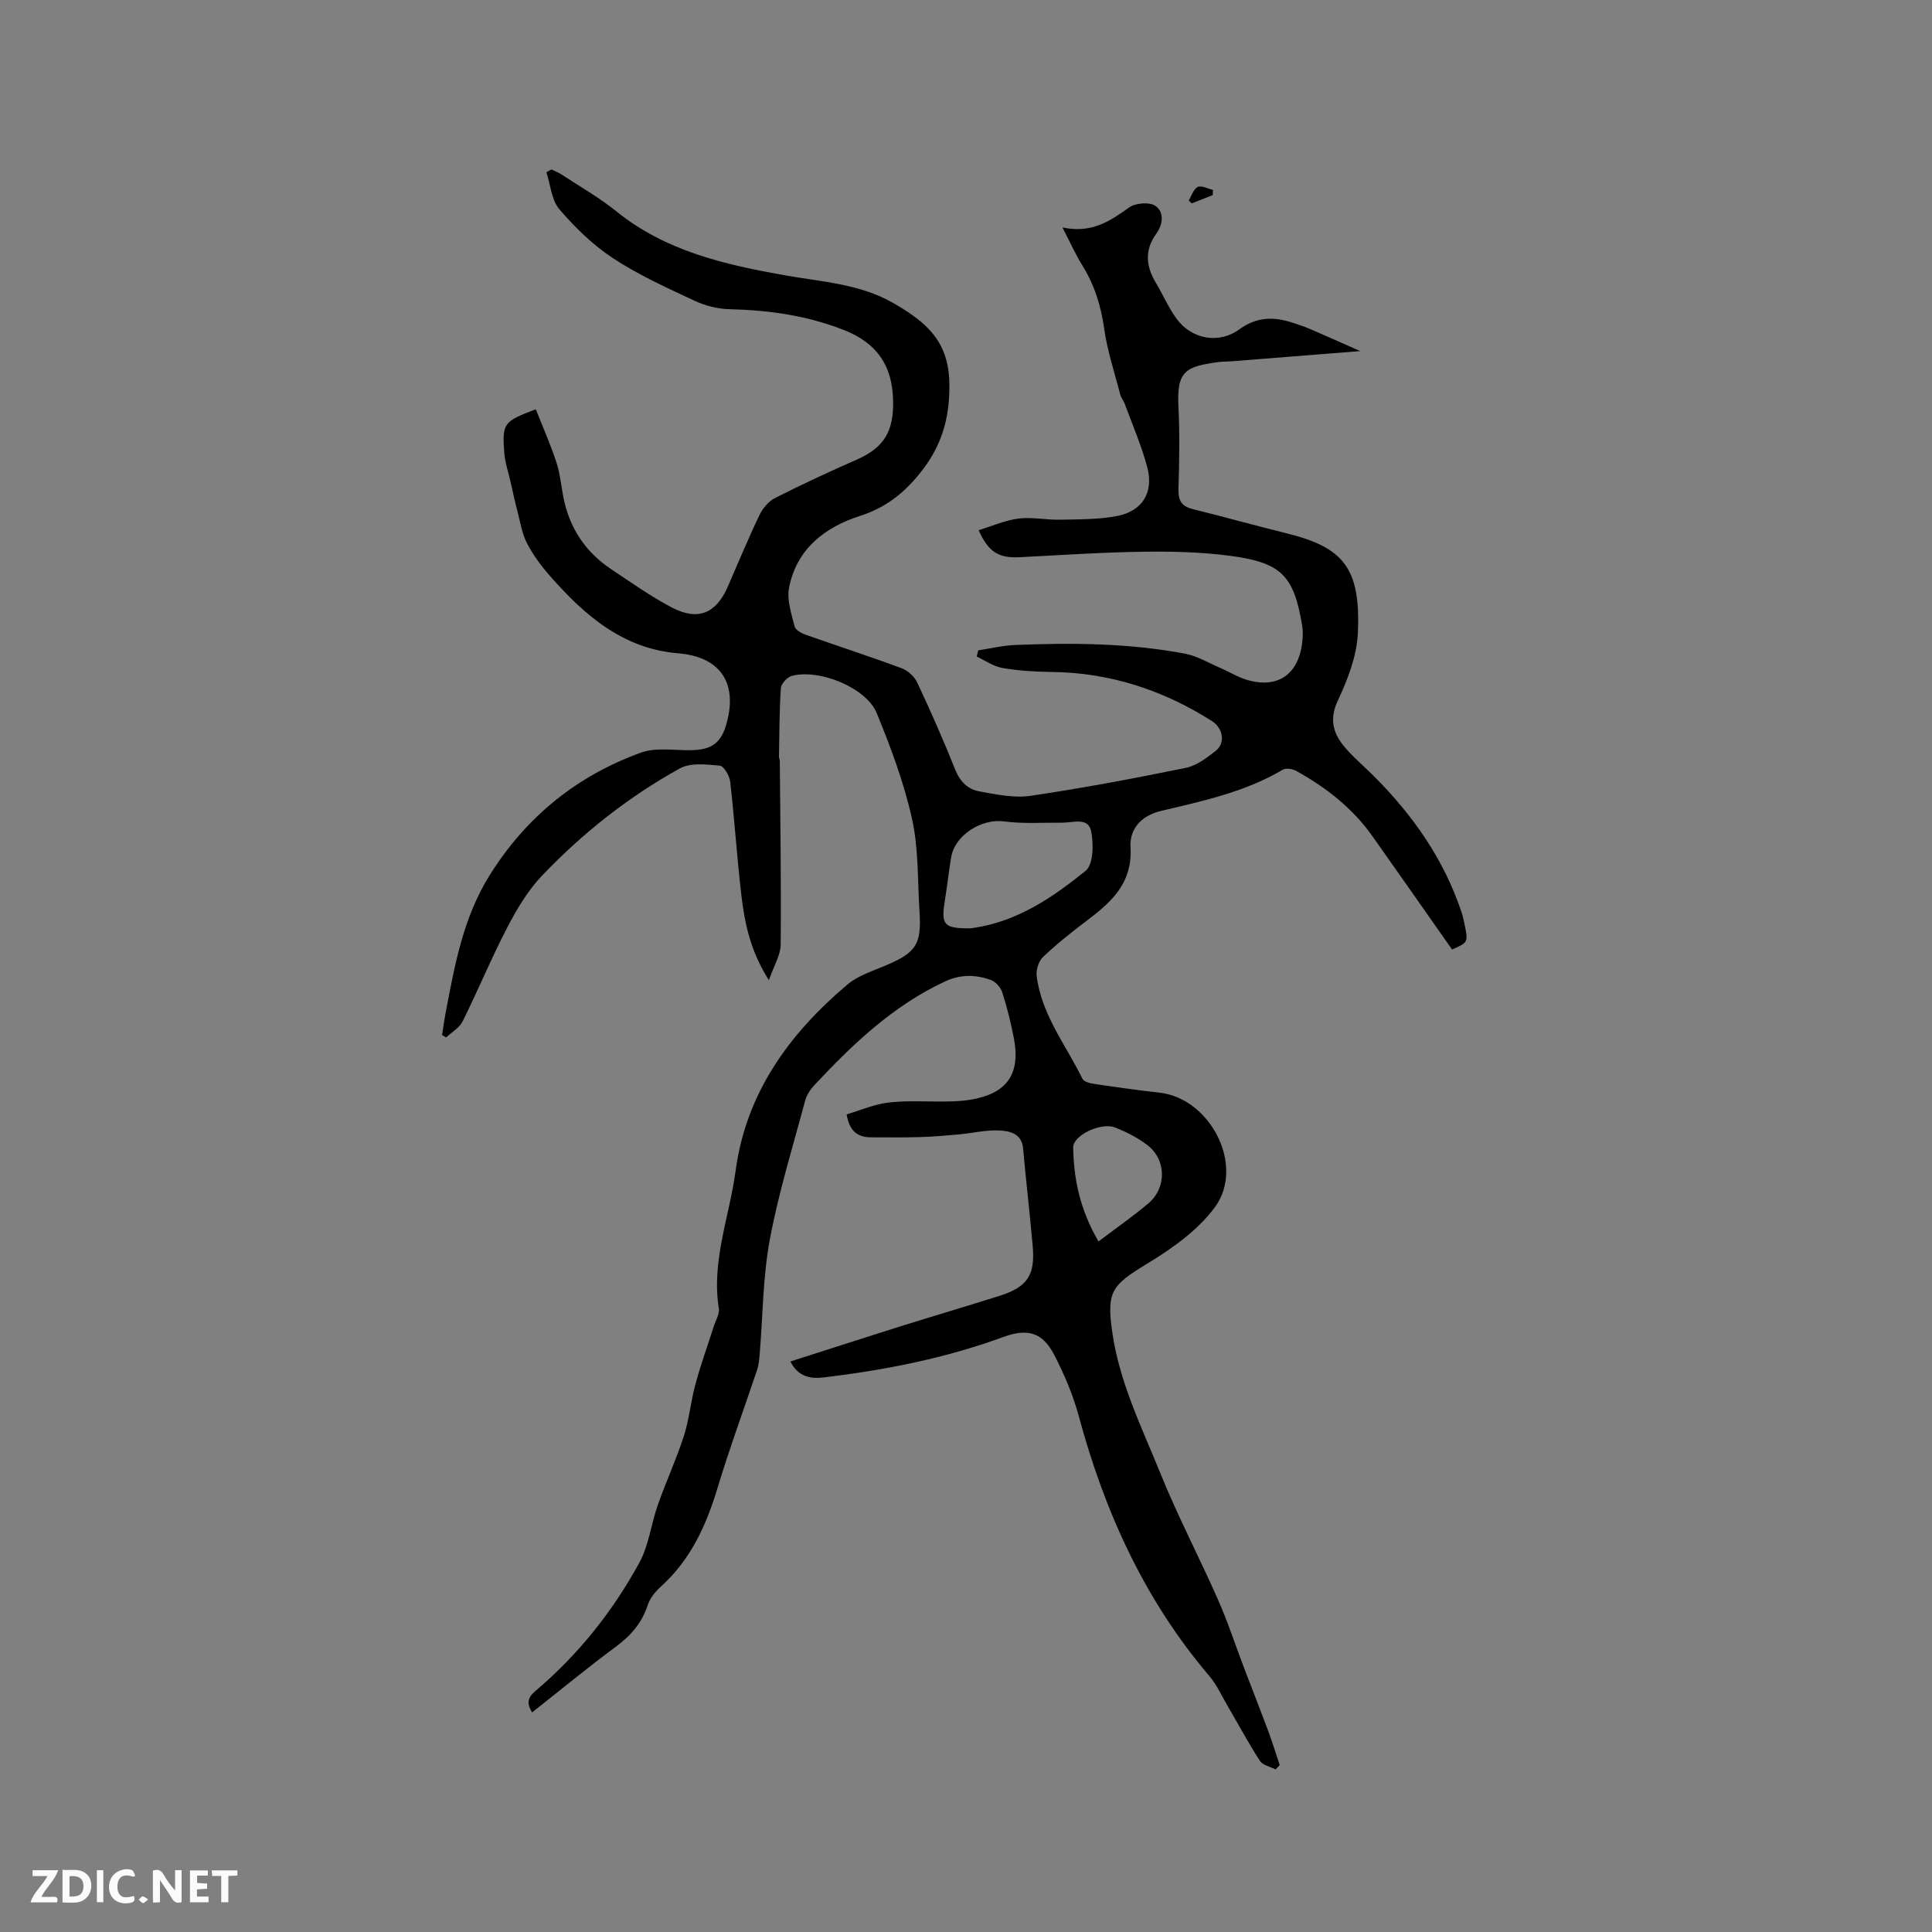 <svg enable-background="new 0 0 400 400" viewBox="0 0 400 400" xmlns="http://www.w3.org/2000/svg"><rect x="0" y="0" width="400" height="400" fill="#808080" stroke="none"/><g fill="#fbfafc"><path d="m37.59 393.81c-.92.31-1.52.05-2-.78-.7-1.2-1.52-2.34-2.47-3.78v4.59c-.55.03-.95.05-1.41.07-.03-.37-.06-.64-.06-.91 0-1.91 0-3.81 0-5.7 1.13-.41 1.77-.03 2.29.91.62 1.11 1.38 2.14 2.31 3.19v-4.2h1.35v6.61z"/><path d="m12.94 393.88v-6.75c1.9.19 3.93-.54 5.37 1.29.8 1.01.78 2.88.03 3.97-1.37 1.97-3.4 1.51-5.4 1.49m1.45-1.22c2.04.12 2.92-.58 2.89-2.21-.03-1.51-.98-2.19-2.89-2z"/><path d="m11.81 393.87h-5.49c.68-2.18 2.47-3.48 3.51-5.45h-3.08v-1.21h5.29c-.71 2.13-2.44 3.48-3.47 5.51.86 0 1.63.04 2.39-.01.79-.05 1.14.21.85 1.16"/><path d="m39.33 393.86v-6.61h3.7v1.07h-2.22v1.52c.68.04 1.34.09 2.07.13v1.07c-.72.05-1.38.09-2.1.14v1.48h2.4v1.19h-3.85z"/><path d="m27.71 388.56c-1.15-.3-2.46-.61-3.1.64-.37.73-.41 1.93-.06 2.67.63 1.35 1.99.93 3.17.68.35.94-.01 1.32-.93 1.46-1.62.25-3.05-.27-3.76-1.48-.73-1.24-.6-3.03.31-4.17.88-1.11 2.71-1.7 4-1.16.32.13.44.74.65 1.12-.1.08-.19.16-.28.24"/><path d="m49.15 387.24v1.07c-.59.02-1.17.05-1.87.08v5.44h-1.48v-5.44h-1.85c-.05-.4-.08-.73-.13-1.15z"/><path d="m20.06 387.21h1.33v6.62h-1.33z"/><path d="m30.68 393.25c-.49.38-.8.79-1.05.76-.32-.05-.6-.45-.9-.7.26-.24.51-.64.8-.67.29-.04.62.3 1.15.61"/></g><path d="m159.19 202.94c-3.82-6.01-5.03-11.81-5.71-17.71-.91-7.79-1.41-15.62-2.3-23.4-.14-1.23-1.32-3.23-2.16-3.31-2.74-.25-6.04-.66-8.26.57-10.63 5.87-20.13 13.4-28.51 22.17-2.93 3.07-5.22 6.91-7.2 10.71-3.32 6.38-6.07 13.05-9.27 19.5-.67 1.34-2.25 2.22-3.41 3.32-.28-.16-.56-.33-.84-.49.25-1.58.46-3.17.76-4.74 1.88-9.86 3.61-19.63 9.16-28.47 7.61-12.1 18.01-20.44 31.21-25.26 3.11-1.14 6.91-.45 10.39-.51 4.38-.07 6.32-1.52 7.44-5.77 2.21-8.32-1.48-13.58-10.09-14.29-11.34-.94-19.2-7.73-26.28-15.73-1.89-2.13-3.66-4.46-4.97-6.97-1.08-2.06-1.44-4.51-2.04-6.8-.54-2.03-.97-4.1-1.44-6.15-.45-1.96-1.12-3.9-1.27-5.88-.45-6.12-.15-6.45 6.53-9 1.43 3.62 3.02 7.22 4.25 10.94.76 2.29.99 4.77 1.44 7.16 1.21 6.36 4.5 11.39 9.87 14.98 4.13 2.76 8.21 5.66 12.6 7.96 5.41 2.84 9.17 1.24 11.58-4.28 2.16-4.95 4.22-9.94 6.55-14.81.67-1.41 1.89-2.89 3.24-3.57 5.56-2.82 11.24-5.45 16.95-7.96 5.71-2.52 7.63-5.94 7.5-12.19-.15-7.35-3.4-11.98-10.25-14.66-7.64-2.99-15.49-4.09-23.6-4.28-2.43-.06-5.01-.7-7.21-1.73-5.75-2.69-11.6-5.33-16.89-8.8-4.16-2.73-7.88-6.36-11.14-10.15-1.65-1.92-1.84-5.09-2.69-7.69.35-.19.69-.38 1.04-.57.7.34 1.44.62 2.09 1.05 3.81 2.5 7.81 4.77 11.34 7.62 10.22 8.26 22.44 11.03 34.9 13.25 7.59 1.35 15.42 1.74 22.34 5.68 1.74.99 3.46 2.07 5.04 3.29 4.39 3.39 6.6 7.4 6.68 13.47.1 7.44-1.72 13.32-6.5 19.03-3.42 4.09-7.04 6.75-12.1 8.38-7.24 2.33-13.06 6.86-14.6 14.86-.48 2.51.51 5.38 1.16 8 .18.74 1.46 1.41 2.37 1.73 6.58 2.33 13.24 4.48 19.78 6.91 1.29.48 2.66 1.73 3.24 2.98 2.79 5.94 5.44 11.95 7.87 18.04.98 2.44 2.6 4.04 4.92 4.46 3.49.64 7.19 1.44 10.62.94 10.78-1.58 21.5-3.61 32.18-5.79 2.24-.46 4.38-2.08 6.25-3.57 2-1.59 1.45-4.67-.81-6.11-10.15-6.45-21.16-10.05-33.27-10.18-3.38-.04-6.8-.25-10.12-.82-1.86-.32-3.56-1.55-5.33-2.37.1-.43.21-.85.31-1.28 2.54-.38 5.07-1.01 7.62-1.11 11.77-.48 23.54-.4 35.17 1.79 2.51.47 4.85 1.89 7.24 2.92 1.94.83 3.77 1.99 5.78 2.56 6.74 1.91 11.1-1.7 11.38-9.26.03-.74-.03-1.49-.15-2.21-1.72-10.16-4.26-12.87-14.92-14.27-5.96-.78-12.04-.93-18.06-.84-8.47.12-16.93.7-25.39 1.13-4.38.23-6.5-.96-8.59-5.59 2.81-.86 5.49-2.06 8.28-2.41s5.7.3 8.55.24c3.99-.09 8.07-.02 11.95-.79 5.13-1.01 7.49-4.88 6.16-9.98-1.17-4.48-3.05-8.77-4.65-13.14-.25-.69-.78-1.3-.96-2-1.18-4.55-2.69-9.06-3.34-13.69-.67-4.73-2.01-9.03-4.52-13.06-1.37-2.2-2.43-4.6-4.11-7.85 6.09 1.3 9.88-1.35 13.81-4.14 1.31-.93 4.16-1.17 5.4-.35 1.91 1.26 1.6 3.86.25 5.73-2.51 3.47-2.19 6.79-.1 10.26 1.47 2.44 2.59 5.12 4.27 7.41 3.1 4.22 8.72 5.3 12.97 2.2 3.62-2.64 7.19-2.67 11.1-1.37 1.2.4 2.42.79 3.58 1.29 3.68 1.59 7.33 3.23 10.37 4.57-8.51.68-17.56 1.4-26.6 2.11-.95.07-1.91.04-2.85.17-6.64.93-8.57 1.79-8.19 9.18.29 5.71.17 11.45.01 17.18-.06 2.31.67 3.5 2.91 4.06 6.47 1.61 12.9 3.4 19.37 5 11.7 2.9 15.53 6.99 14.85 20.82-.23 4.68-2.1 9.49-4.13 13.82-1.88 4-.93 6.94 1.55 9.81 1.79 2.08 3.92 3.87 5.87 5.81 8.12 8.12 14.58 17.31 18.22 28.32.23.7.39 1.43.54 2.16.84 3.97.83 3.99-2.54 5.45-5.52-7.86-10.97-15.65-16.45-23.41-4.12-5.83-9.6-10.12-15.79-13.55-.77-.43-2.14-.66-2.81-.26-7.8 4.62-16.53 6.48-25.16 8.52-4.26 1.01-6.58 3.84-6.36 7.54.45 7.59-4.16 11.51-9.34 15.42-3.04 2.29-6.03 4.68-8.78 7.3-.89.85-1.46 2.65-1.31 3.9.99 8.03 6.05 14.32 9.48 21.31.3.61 1.55.94 2.41 1.06 4.51.67 9.02 1.3 13.54 1.81 10.57 1.19 17.77 15.15 11.46 23.73-3.52 4.78-8.86 8.56-14.04 11.7-7.33 4.45-8.39 5.75-7.2 14.14 1.48 10.44 6.14 19.79 10.02 29.38 3.57 8.82 8.02 17.28 11.86 25.99 2.05 4.63 3.62 9.47 5.43 14.21 1.65 4.33 3.35 8.64 4.97 12.98.87 2.34 1.6 4.73 2.39 7.1-.28.3-.56.59-.85.89-1.11-.57-2.65-.86-3.24-1.76-2.35-3.62-4.4-7.45-6.58-11.18-1.28-2.18-2.33-4.56-3.95-6.46-13.39-15.74-21.65-33.99-26.99-53.78-1.18-4.35-2.99-8.61-5.06-12.62-2.46-4.77-5.59-5.56-10.64-3.7-11.99 4.39-24.43 6.82-37.06 8.34-2.66.32-5.32-.06-6.93-3.3 7.64-2.44 15.12-4.87 22.63-7.23 6.87-2.15 13.77-4.18 20.63-6.35 5.8-1.84 7.43-4.26 6.9-10.3-.59-6.76-1.39-13.5-1.99-20.25-.27-3.05-2.73-3.56-4.75-3.69-2.79-.18-5.64.54-8.46.8-2.71.25-5.42.48-8.13.56-3.38.1-6.77.06-10.15.05-2.65-.01-4.45-1.14-5.04-4.75 2.85-.84 5.74-2.12 8.73-2.46 3.98-.45 8.05-.14 12.07-.21 1.59-.03 3.19-.09 4.75-.35 7.57-1.23 10.49-5.25 9.08-12.69-.61-3.22-1.41-6.42-2.41-9.54-.33-1.03-1.38-2.24-2.38-2.59-3.14-1.1-6.23-1.2-9.5.33-10.72 5-19.05 12.93-26.97 21.4-.84.9-1.63 2.03-1.94 3.19-2.57 9.61-5.54 19.15-7.35 28.91-1.44 7.76-1.43 15.8-2.09 23.71-.09 1.04-.17 2.12-.5 3.1-2.74 8.21-5.75 16.34-8.25 24.63-2.34 7.76-5.59 14.83-11.73 20.36-1.14 1.03-2.24 2.39-2.7 3.81-1.2 3.71-3.49 6.31-6.58 8.6-5.86 4.34-11.49 8.99-17.36 13.62-1.19-1.94-.88-3.12.7-4.45 8.84-7.47 15.97-16.43 21.5-26.53 1.98-3.63 2.45-8.05 3.85-12.03 1.68-4.77 3.82-9.39 5.37-14.2 1.12-3.49 1.44-7.22 2.41-10.77 1.1-4.05 2.53-8.02 3.81-12.02.38-1.2 1.2-2.49 1.03-3.6-1.58-9.86 2.2-19.05 3.47-28.54 2.16-16.1 11.09-28.39 23.17-38.58 2.19-1.85 5.2-2.77 7.91-3.93 6.26-2.66 7.43-4.36 7-11.04-.42-6.45-.17-13.06-1.55-19.3-1.66-7.49-4.4-14.8-7.32-21.92-2.16-5.26-11.89-9.2-17.55-7.7-.95.25-2.22 1.6-2.29 2.52-.32 4.72-.3 9.46-.39 14.2-.01.31.17.62.17.93.1 12.69.3 25.37.18 38.05-.05 2.17-1.41 4.32-2.44 7.31zm41.41-10.73c.16-.01.58-.03 1-.1 9.04-1.33 16.37-6.31 23.17-11.82 1.61-1.31 1.68-5.6 1.13-8.23-.62-2.95-3.81-1.7-6.04-1.73-3.99-.04-8.04.26-11.96-.27-4.67-.63-10.23 2.82-10.99 7.51-.49 3.03-.84 6.08-1.32 9.12-.74 4.78-.15 5.49 5.01 5.52zm26.83 64.82c3.71-2.81 7.14-5.19 10.31-7.87 3.86-3.26 3.76-9.08-.23-12.11-1.98-1.51-4.3-2.7-6.63-3.61-2.96-1.16-8.74 1.65-8.69 4.14.12 6.51 1.36 12.76 5.24 19.45z" fill="#010000"/><path d="m251.09 40.39c-1.45.57-2.91 1.14-4.36 1.72-.21-.2-.41-.4-.62-.61.6-.97 1-2.38 1.86-2.79.79-.37 2.09.36 3.16.61-.02.36-.03.72-.04 1.07z" fill="#010000"/></svg>